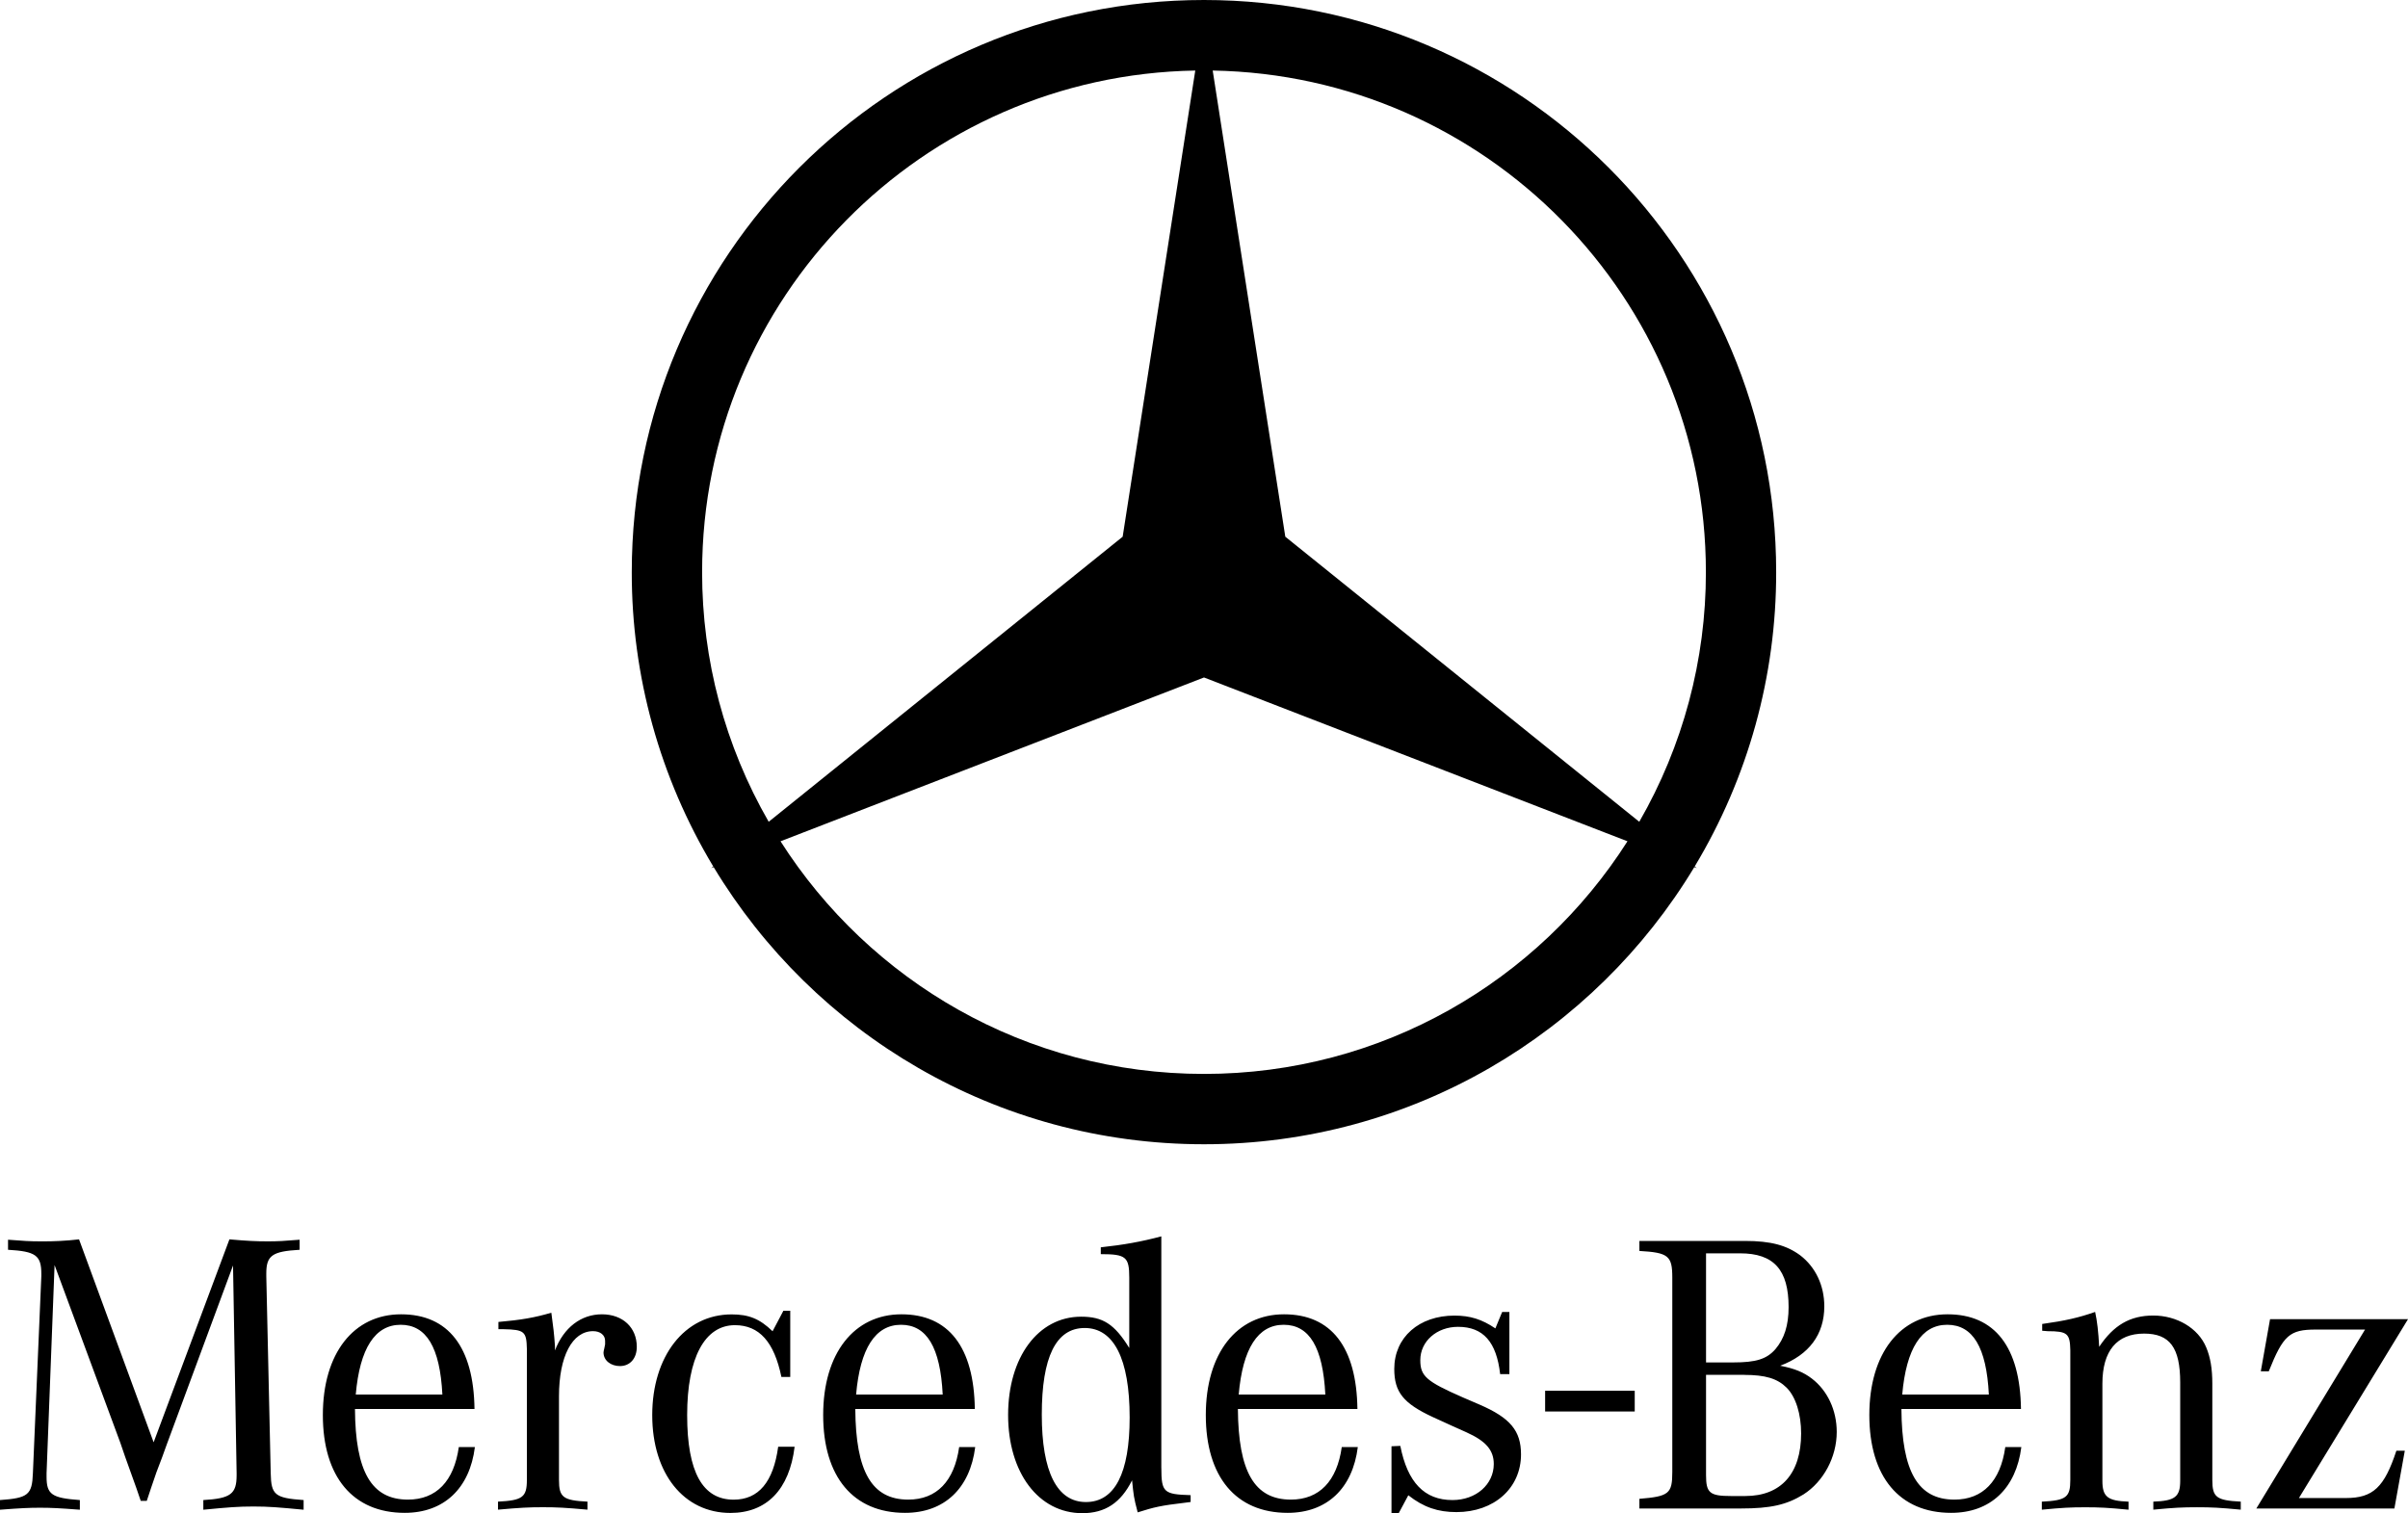<svg xmlns="http://www.w3.org/2000/svg" id="Camada_2" data-name="Camada 2" viewBox="0 0 800 502.81"><g id="Camada_1-2" data-name="Camada 1"><path d="M513.33,462.11h29.77v6.89h-29.77v-6.89ZM18.13,420.31l-2.66,69.18v1.2c0,5.86,1.72,7.06,11.06,7.73v3.21c-6.8-.52-9.47-.66-13.2-.66s-6.4.13-13.33.66v-3.21c9.33-.66,10.67-1.73,10.93-8.93l2.8-65.44v-.79c0-6.14-1.87-7.47-11.06-8v-3.34c5.19.4,7.19.54,10.92.54,4.23.04,8.46-.18,12.67-.66l24.78,67.43,25.18-67.43c6.01.52,8.8.66,12.8.66,3.32,0,5.46-.13,10.52-.54v3.34c-9.06.53-11.07,1.86-11.07,7.86v.93l1.47,65.44c.14,7.2,1.34,8.26,10.93,8.93v3.21c-8.39-.8-11.6-1.07-16.66-1.07s-8.27.26-16.66,1.07v-3.21c9.06-.53,11.06-2,11.06-8.25v-.66l-1.19-69.04-22,59.43-1.59,4.4-1.87,4.92-1.74,5.08-1.46,4.39h-2l-1.46-4.26-1.87-5.21-1.86-5.19-1.6-4.66-21.85-59.06h0ZM118.19,463.36c1.34-15.32,6.39-23.18,14.92-23.18s13.06,7.46,13.86,23.18h-28.78ZM135.52,498.27c-12.13,0-17.47-9.33-17.59-30.12h39.71c-.27-20.52-8.67-31.45-24.4-31.45s-25.98,12.93-25.98,33.46,10,32.51,27.19,32.51c13.06,0,21.6-8.14,23.32-21.86h-5.34c-1.6,11.33-7.46,17.46-16.91,17.46h0ZM165.58,441.63v-2.39c7.59-.66,12.13-1.46,17.59-3.07.67,4.94.93,7.06,1.2,11.06v1.47c2.94-7.6,8.66-12,15.6-12s11.59,4.4,11.59,10.81c0,3.87-2.27,6.39-5.6,6.39-3.06,0-5.46-1.87-5.46-4.53,0-.27.14-.79.26-1.34l.27-1.33v-1.21c0-1.87-1.6-3.19-4-3.19-6.92,0-11.32,8.39-11.32,21.59v27.85c0,5.74,1.33,6.81,9.46,7.2v2.67c-7.34-.66-10.14-.81-14.8-.81s-7.59.15-14.92.81v-2.67c8.12-.4,9.59-1.46,9.59-7.2v-43.56c-.13-5.74-.8-6.39-7.72-6.53h-1.74s0-.01,0-.01ZM262.54,435.51v22h-2.94c-2.4-11.61-7.33-17.2-15.45-17.2-10,0-15.86,10.8-15.86,29.86s5.19,28.12,15.45,28.12c8.26,0,13.19-5.86,14.79-17.58h5.46c-1.74,14.26-9.33,21.99-21.32,21.99-15.46,0-25.98-13.06-25.98-32.51s10.66-33.46,26.38-33.46c5.73,0,9.33,1.47,13.6,5.6l3.59-6.8h2.28s0-.01,0-.01ZM284.42,463.36c1.33-15.32,6.39-23.18,14.92-23.18s13.06,7.46,13.85,23.18h-28.77ZM301.74,498.27c-12.13,0-17.45-9.33-17.59-30.12h39.71c-.27-20.52-8.67-31.45-24.38-31.45s-26,12.93-26,33.46,9.99,32.51,27.2,32.51c13.06,0,21.59-8.14,23.31-21.86h-5.33c-1.6,11.33-7.46,17.46-16.92,17.46h0ZM360.77,499.08c-9.59,0-14.66-10-14.66-29.05s4.66-28.78,14.26-28.78,14.93,10.12,14.93,29.73c0,18.5-4.94,28.1-14.53,28.1h0ZM385.82,487.74v-76.94c-6.66,1.78-12.65,2.84-20.11,3.64v2.27c8.39,0,9.46.93,9.46,7.86v23.32c-4.93-7.99-8.8-10.4-15.99-10.4-14.26,0-24.26,13.46-24.26,32.65s10.12,32.64,24.66,32.64c7.59,0,12.79-3.46,16.52-10.92.53,5.06.53,5.59,1.87,10.65,5.46-1.74,7.73-2.27,15.59-3.19l2-.26v-2.27c-8.93-.27-9.73-.92-9.73-9.05h0ZM411.53,463.36c1.33-15.32,6.39-23.18,14.93-23.18s13.05,7.46,13.85,23.18h-28.78ZM428.86,498.27c-12.14,0-17.45-9.33-17.6-30.12h39.71c-.27-20.52-8.66-31.45-24.38-31.45s-25.99,12.93-25.99,33.46,9.99,32.51,27.19,32.51c13.06,0,21.59-8.14,23.31-21.86h-5.33c-1.59,11.33-7.46,17.46-16.91,17.46h0ZM462.29,502.81v-22.26l2.93-.13c2.39,12.13,7.99,18,17.33,18,7.85,0,13.72-5.2,13.72-11.98,0-4.53-2.53-7.59-9.07-10.53l-5.06-2.27-6.13-2.8c-9.74-4.53-12.8-8.26-12.8-15.99,0-10.53,8.26-17.72,19.99-17.72,5.2,0,9.07,1.2,13.6,4.25l2.26-5.46h2.4v20.66h-3.07c-1.21-10.67-5.6-15.72-13.99-15.72-7.06,0-12.54,4.8-12.54,11.06,0,5.33,2,7.07,14.13,12.39l5.6,2.41c10.12,4.38,13.73,8.66,13.73,16.52,0,11.2-8.93,19.18-21.45,19.18-6.13,0-10.93-1.6-15.99-5.59l-3.21,5.99h-2.38,0ZM579.44,456.83c7.06,0,11.05,1.2,14.13,4.26,3.07,3.08,4.81,8.8,4.81,15.19,0,13.33-6.67,20.8-18.53,20.8h-4.8c-7.07,0-8.26-1.07-8.26-6.94v-33.32h12.66s0,.01,0,.01ZM566.77,416.44h11.33c11.2,0,16.12,5.47,16.12,17.86,0,6.13-1.46,10.53-4.39,13.99-2.93,3.34-6.53,4.4-13.98,4.4h-9.06v-36.25h-.01ZM606.08,434.04c0-6.93-2.93-13.05-7.99-16.93-4.52-3.33-9.72-4.79-18.39-4.79h-35.05v3.33c9.6.54,10.93,1.6,10.93,8.8v64.63c0,7.2-1.07,8.12-10.93,8.93v3.21h33.71c9.86,0,15.2-1.21,20.8-4.67,6.66-4.26,11.05-12.39,11.05-20.77,0-7.21-3.07-13.74-8.26-17.72-2.79-2.13-5.73-3.35-10.53-4.27,9.6-3.61,14.66-10.41,14.66-19.74h0ZM631.97,463.36c1.34-15.32,6.4-23.18,14.93-23.18s13.06,7.46,13.85,23.18h-28.78ZM649.3,498.27c-12.13,0-17.47-9.33-17.6-30.12h39.72c-.27-20.52-8.67-31.45-24.39-31.45s-25.99,12.93-25.99,33.46,10,32.51,27.18,32.51c13.06,0,21.59-8.14,23.32-21.86h-5.33c-1.59,11.33-7.45,17.46-16.91,17.46h0ZM678.47,442.16v-2.25c7.73-1.07,12.26-2.13,17.59-4,.67,3.08,1.08,6.53,1.34,11.59,4.8-7.2,10.26-10.39,17.99-10.39s14.92,4.11,17.6,10.65c1.34,3.21,2,6.93,2,11.99v31.99c0,5.74,1.33,6.8,9.45,7.2v2.67c-7.06-.67-9.72-.8-14.52-.8s-7.6.13-14.53.8v-2.67c7.2-.25,8.93-1.59,8.93-6.92v-32.65c0-11.59-3.46-16.26-11.99-16.26-9.07,0-13.86,5.74-13.86,16.66v32.26c0,5.33,1.74,6.67,8.68,6.92v2.67c-6.93-.67-9.59-.8-14.4-.8s-7.47.13-14.4.8v-2.67c8.12-.4,9.46-1.46,9.46-7.2v-43.17c-.13-5.48-.93-6.27-7.59-6.27-.41,0-1.07-.14-1.74-.14h0ZM749.62,501.21l36.11-59.44h-16.39c-8.65,0-10.8,1.86-15.59,13.86h-2.65l3.07-17.32h45.84l-36.25,59.44h15.58c9.07,0,12.8-3.59,16.8-15.73h2.8l-3.46,19.2h-45.85Z"></path><path d="M563.03,287.88c17.75-29.52,27.11-63.33,27.06-97.79C590.09,85.11,504.98,0,399.99,0s-190.1,85.11-190.1,190.1c-.05,34.45,9.31,68.26,27.07,97.79l-.69.55.83-.32c33.27,55.17,93.77,92.08,162.9,92.08s129.62-36.91,162.89-92.08l.83.32-.67-.55ZM566.74,190.1c.03,29.11-7.6,57.72-22.13,82.95l-117.6-94.72-24.12-154.89c90.74,1.55,163.85,75.55,163.85,166.66ZM233.26,190.1c0-91.11,73.1-165.11,163.84-166.66l-24.12,154.89-117.6,94.72c-14.53-25.23-22.15-53.84-22.12-82.95h0ZM400,356.83c-59.17,0-111.1-30.85-140.69-77.3l140.69-54.43,140.69,54.43c-29.6,46.46-81.52,77.3-140.69,77.3Z"></path></g></svg>